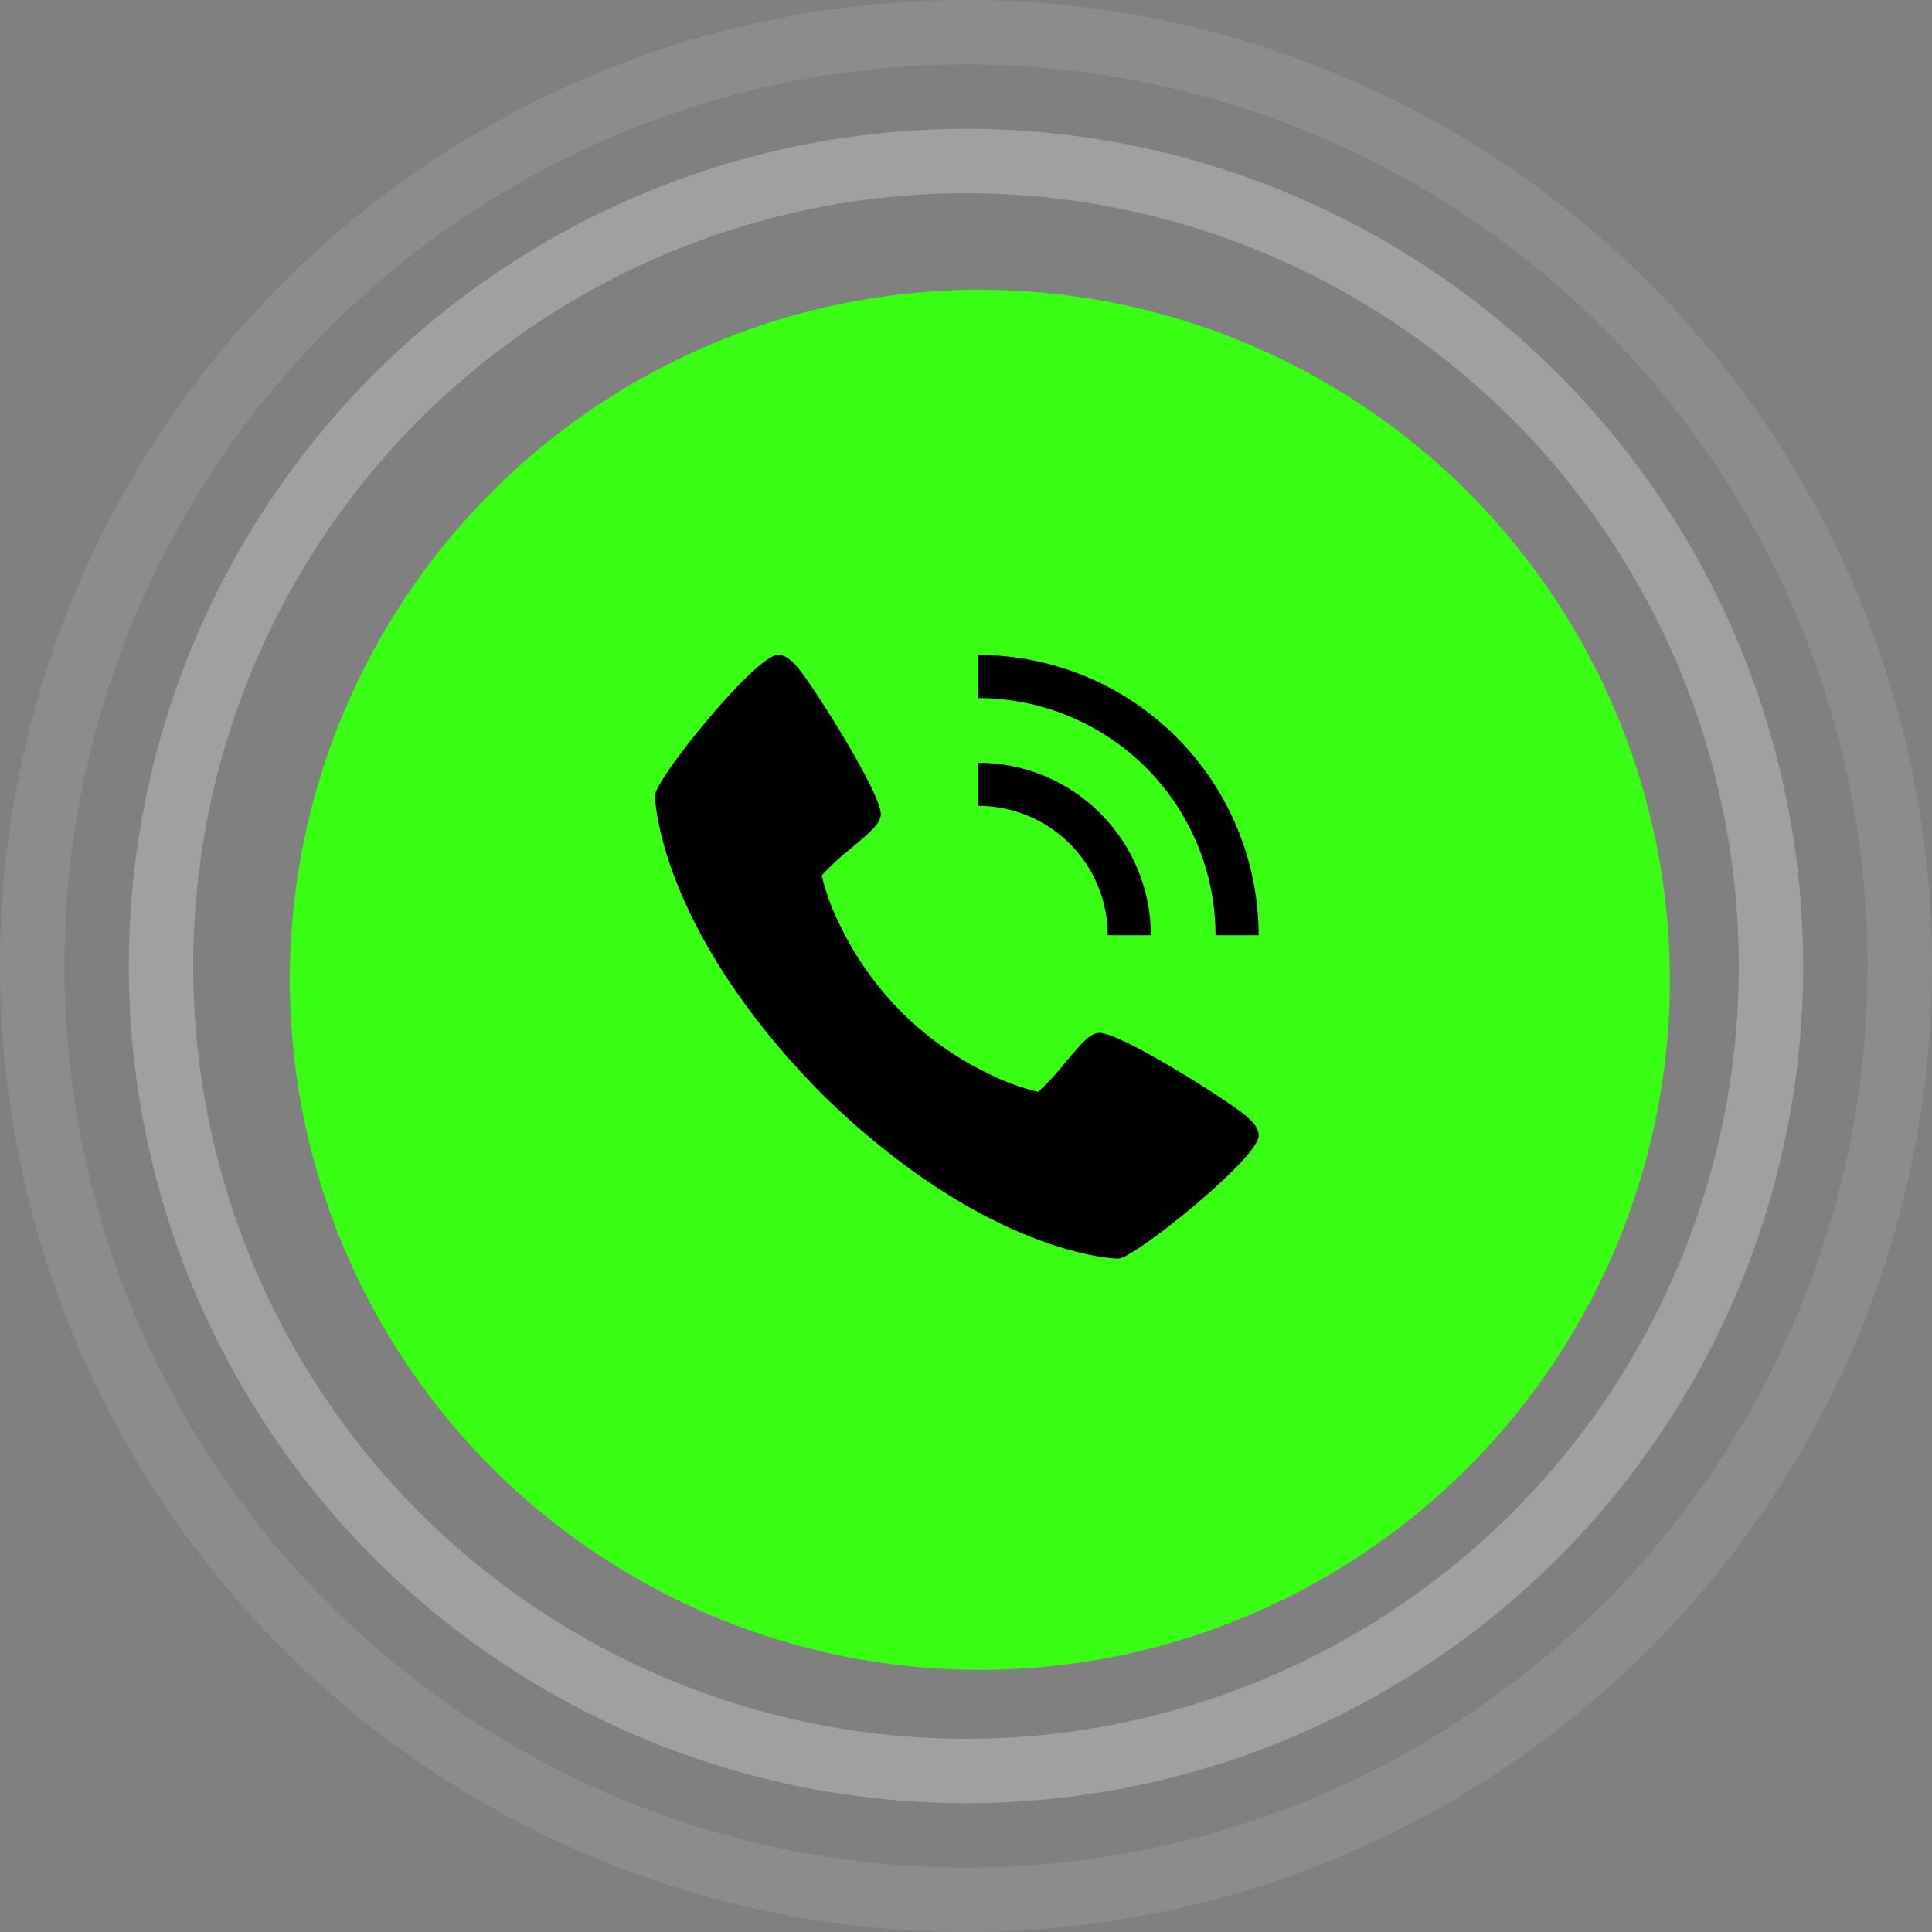 <svg xmlns="http://www.w3.org/2000/svg" width="60" height="60" viewBox="0 0 60 60" fill="none"><rect x="0" y="0" width="60" height="60" fill="#808080" stroke="none"/><circle opacity="0.1" cx="30" cy="30" r="29" stroke="white" stroke-width="2"></circle><circle opacity="0.25" cx="30" cy="30" r="25" stroke="white" stroke-width="2"></circle><circle cx="30.429" cy="30.429" r="21.429" fill="#39FF14"></circle><path d="M38.683 34.643C38.098 34.152 34.666 31.978 34.095 32.078C33.827 32.126 33.622 32.354 33.074 33.008C32.82 33.33 32.542 33.632 32.241 33.91C31.689 33.777 31.156 33.579 30.651 33.321C28.671 32.357 27.072 30.757 26.108 28.777C25.85 28.272 25.652 27.738 25.519 27.187C25.797 26.886 26.099 26.608 26.421 26.354C27.074 25.806 27.303 25.602 27.351 25.333C27.451 24.761 25.275 21.33 24.786 20.744C24.581 20.502 24.395 20.339 24.157 20.339C23.466 20.339 20.34 24.204 20.34 24.705C20.34 24.746 20.407 28.77 25.489 33.941C30.659 39.022 34.683 39.089 34.724 39.089C35.225 39.089 39.09 35.964 39.09 35.272C39.09 35.034 38.927 34.848 38.683 34.643ZM34.402 29.045H35.742C35.74 27.624 35.175 26.263 34.171 25.258C33.166 24.254 31.805 23.689 30.384 23.688V25.027C31.45 25.028 32.471 25.452 33.224 26.205C33.978 26.958 34.401 27.979 34.402 29.045Z" fill="black"></path><path d="M37.749 29.045H39.088C39.086 26.737 38.167 24.524 36.535 22.892C34.904 21.26 32.691 20.342 30.383 20.339V21.679C32.336 21.681 34.208 22.458 35.589 23.839C36.97 25.22 37.747 27.092 37.749 29.045Z" fill="black"></path></svg>